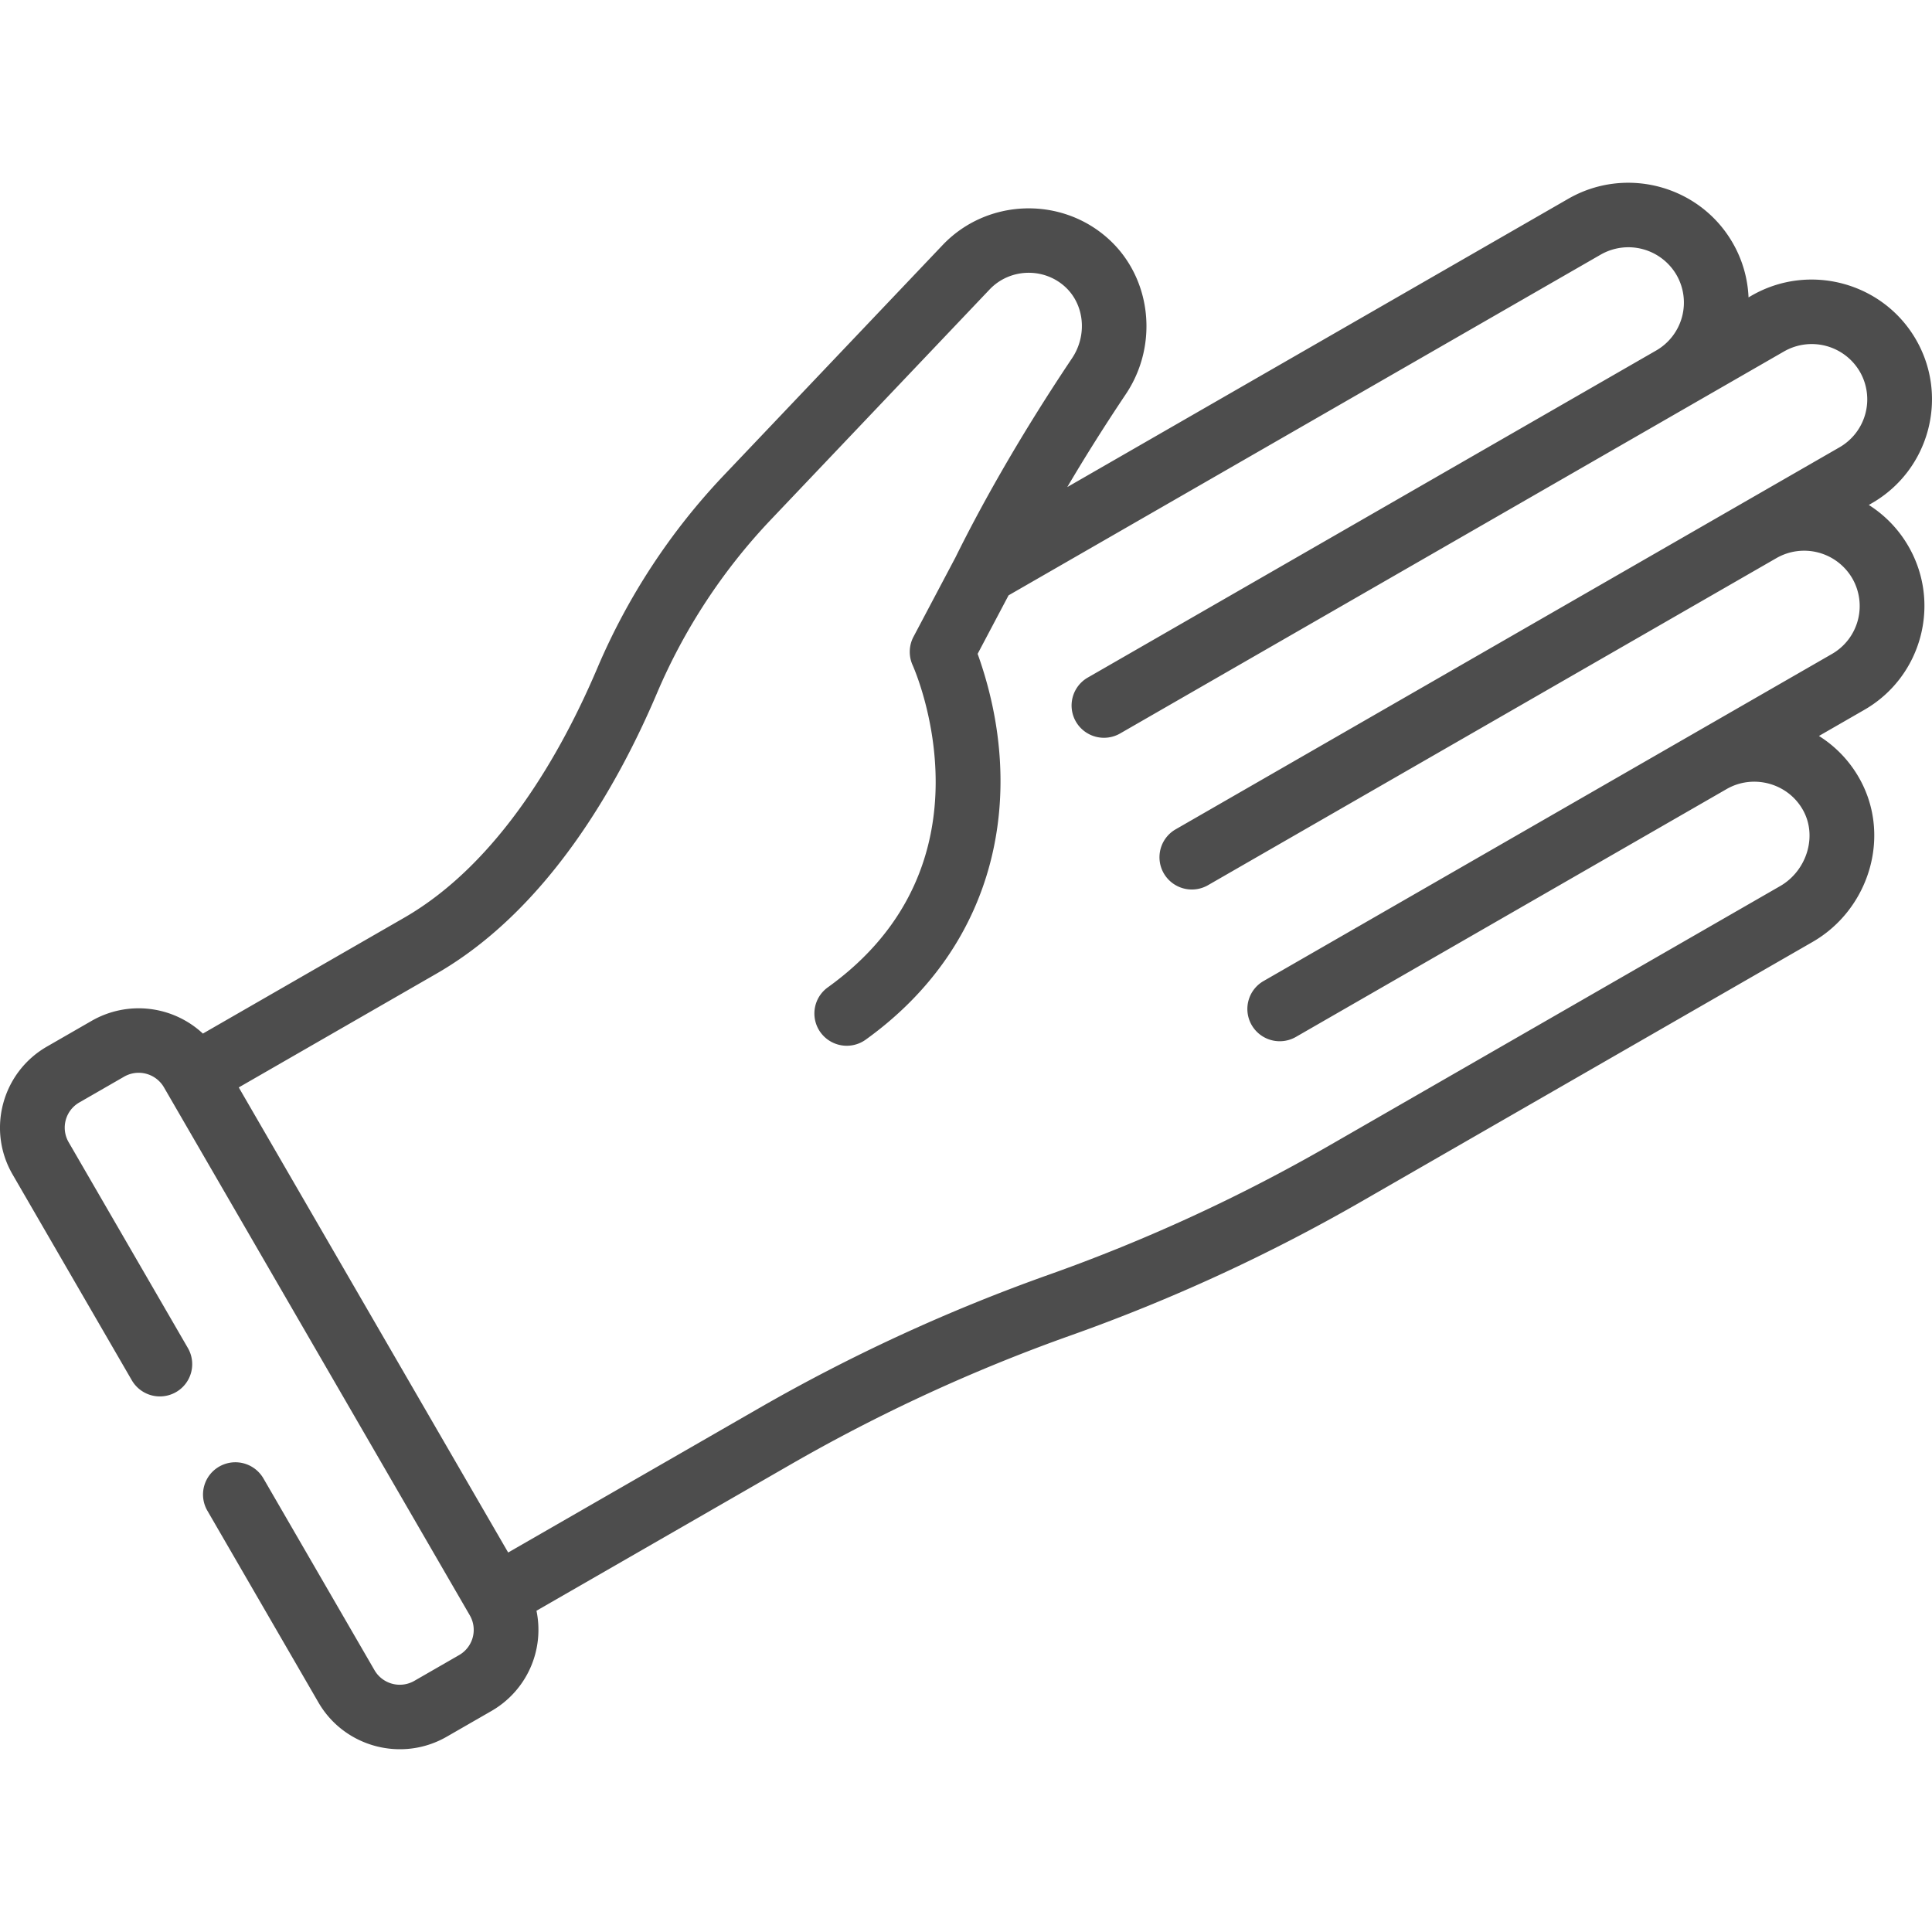<?xml version="1.0" encoding="UTF-8"?>
<svg xmlns="http://www.w3.org/2000/svg" viewBox="0 0 130 130" width="130" height="130">
  <path d="M48.731 31.955a43.616 43.616 0 0 0-8.546 13.018c-2.39 5.62-6.587 13.095-12.997 16.784l-13.536 7.79a6.344 6.344 0 0 0-7.479-.86l-3.016 1.736C.141 72.159-.897 76.017.845 79.024L8.87 92.877a2.182 2.182 0 0 0 2.975.794 2.167 2.167 0 0 0 .797-2.965L4.617 76.853a1.954 1.954 0 0 1 .718-2.67l3.016-1.736a1.967 1.967 0 0 1 2.68.716l20.583 35.532a1.954 1.954 0 0 1-.718 2.67l-3.016 1.736a1.967 1.967 0 0 1-2.68-.716l-7.476-12.907a2.182 2.182 0 0 0-2.975-.794 2.167 2.167 0 0 0-.797 2.965l7.476 12.907c1.742 3.006 5.613 4.04 8.63 2.304l3.016-1.735a6.299 6.299 0 0 0 3.024-6.742l17.133-9.859a114.936 114.936 0 0 1 18.825-8.67 119.295 119.295 0 0 0 19.54-9l30.37-17.474c3.873-2.23 5.388-7.318 3.017-11.226a7.973 7.973 0 0 0-2.59-2.633l3.053-1.757c3.865-2.223 5.194-7.166 2.962-11.017a8.027 8.027 0 0 0-2.66-2.769l.207-.12c3.865-2.223 5.193-7.165 2.962-11.017-2.23-3.85-7.19-5.175-11.054-2.951l-.208.12a7.998 7.998 0 0 0-1.075-3.682c-2.231-3.851-7.19-5.175-11.055-2.952l-33.71 19.398c1.11-1.884 2.42-3.985 3.941-6.255 2.213-3.3 1.732-7.77-1.118-10.396-3.194-2.943-8.223-2.777-11.212.368zm22.95-12.645c1.295 1.193 1.488 3.254.453 4.797-3.843 5.733-6.383 10.442-7.84 13.394l-2.828 5.347a2.176 2.176 0 0 0-.062 1.899c.243.544 5.805 13.417-5.702 21.689a2.166 2.166 0 0 0-.492 3.03 2.183 2.183 0 0 0 3.04.491c8.965-6.444 10.87-16.65 7.533-25.961l2.081-3.937 39.84-22.924a3.747 3.747 0 0 1 5.103 1.363 3.721 3.721 0 0 1-1.367 5.087L73.193 45.593a2.167 2.167 0 0 0-.797 2.965 2.182 2.182 0 0 0 2.975.795l44.67-25.704a3.747 3.747 0 0 1 5.104 1.362 3.721 3.721 0 0 1-1.368 5.087l-44.67 25.705a2.167 2.167 0 0 0-.797 2.965 2.182 2.182 0 0 0 2.975.794l38.247-22.008a3.747 3.747 0 0 1 5.104 1.363 3.721 3.721 0 0 1-1.368 5.087L85.021 66.012a2.167 2.167 0 0 0-.797 2.965 2.182 2.182 0 0 0 2.975.795l28.986-16.68c1.751-1.007 4.024-.423 5.067 1.302 1.093 1.792.337 4.189-1.465 5.226L89.418 77.095a114.91 114.91 0 0 1-18.824 8.67 119.319 119.319 0 0 0-19.541 8.999l-16.86 9.701L16.066 73.17l13.3-7.653c7.455-4.29 12.18-12.618 14.83-18.85a39.285 39.285 0 0 1 7.699-11.726l14.695-15.465c1.357-1.428 3.641-1.502 5.092-.166z" fill="#4d4d4d"></path>
</svg>
